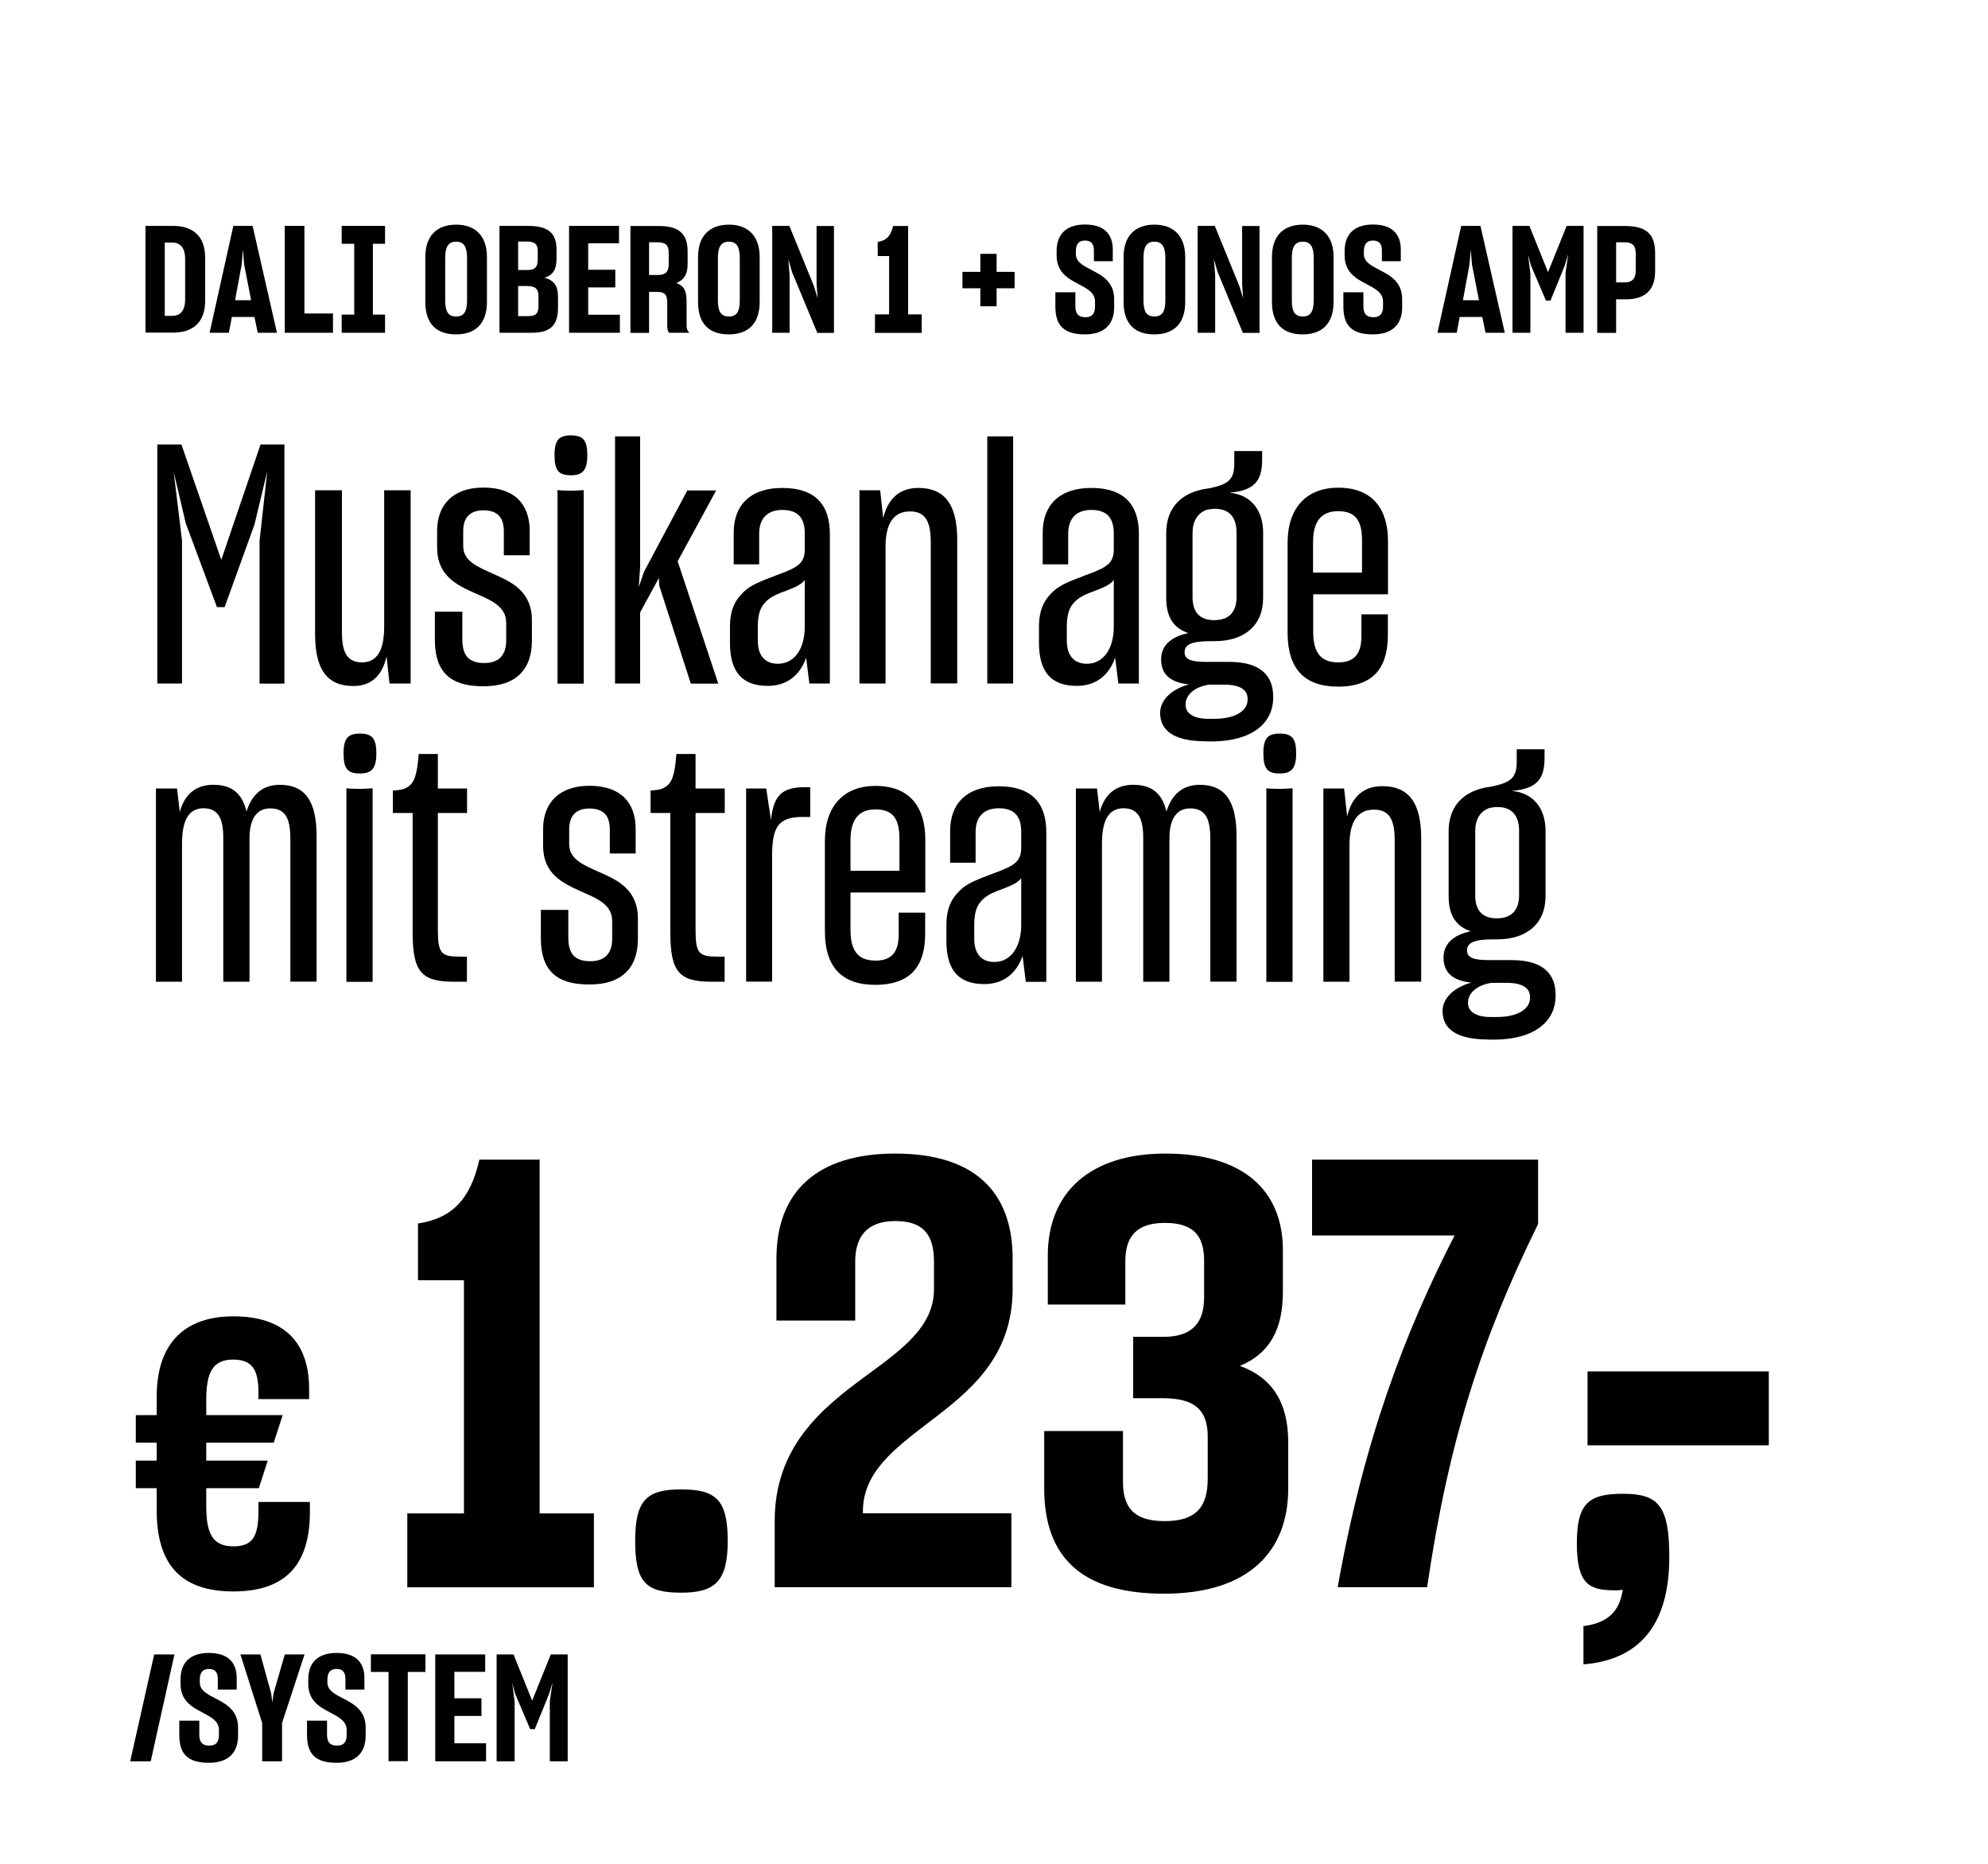 <svg version="1.1" id="OBERON_1__x2B__SONOS_AMP" xmlns="http://www.w3.org/2000/svg" xmlns:xlink="http://www.w3.org/1999/xlink" x="0px" y="0px" viewBox="0 0 160 150" style="enable-background:new 0 0 160 150;" xml:space="preserve" width="100%" height="100%" preserveAspectRatio="none"><style type="text/css"> .st0{fill:#FFFFFF;} </style><g><path d="M11.71,18.18h2.22c1.49,0,2.58,0.73,2.58,2.55v3.49c0,1.81-1.08,2.55-2.59,2.55h-2.21V18.18z M13.26,19.52v5.9h0.6 c0.65,0,1.04-0.4,1.04-1.33v-3.24c0-0.95-0.41-1.33-1.06-1.33H13.26z"/><path d="M20.48,25.51h-1.82l-0.24,1.27h-1.55l1.91-8.6h1.55l1.96,8.6h-1.55L20.48,25.51z M18.92,24.16h1.29l-0.56-2.87l-0.1-1.2 l-0.1,1.2L18.92,24.16z"/><path d="M22.92,26.78v-8.6h1.58v7.05h2.3v1.55H22.92z"/><path d="M27.5,26.78v-1.46h1.01v-5.7H27.5v-1.44h3.49v1.44h-0.98v5.7h0.98v1.46H27.5z"/><path d="M34.23,24.3v-3.61c0-1.75,0.97-2.61,2.48-2.61c1.5,0,2.48,0.86,2.48,2.61v3.61c0,1.8-0.98,2.61-2.48,2.61 C35.18,26.92,34.23,26.11,34.23,24.3z M37.59,24.18v-3.42c0-0.89-0.25-1.31-0.88-1.31c-0.64,0-0.88,0.43-0.88,1.31v3.42 c0,0.89,0.24,1.29,0.88,1.29C37.34,25.48,37.59,25.07,37.59,24.18z"/><path d="M40.2,26.78v-8.6h2.3c1.69,0,2.29,0.65,2.29,1.88v0.77c0,0.84-0.26,1.31-0.97,1.52c0.77,0.2,1.09,0.68,1.09,1.51v0.89 c0,1.32-0.5,2.03-2.1,2.03H40.2z M41.7,19.44v2.29h0.74c0.62,0,0.84-0.24,0.84-0.88v-0.68c0-0.5-0.25-0.73-0.84-0.73H41.7z M41.7,23.03v2.41h0.79c0.64,0,0.85-0.2,0.85-0.83v-0.76c0-0.59-0.25-0.83-0.91-0.83H41.7z"/><path d="M49.89,26.78H45.8v-8.6h4.02v1.4h-2.48v2.13h2.18v1.42h-2.18v2.2h2.55V26.78z"/><path d="M52.24,23.5v3.29h-1.5v-8.6h2.31c1.61,0,2.29,0.64,2.29,2.05v1.03c0,0.83-0.32,1.28-0.91,1.51c0.62,0.2,0.83,0.65,0.83,1.5 v1.94c0,0.26,0.08,0.43,0.23,0.56h-1.63c-0.11-0.08-0.16-0.3-0.16-0.58v-1.86c0-0.6-0.18-0.85-0.82-0.85H52.24z M52.24,19.5v2.63 h0.73c0.61,0,0.85-0.28,0.85-0.85v-0.96c0-0.56-0.24-0.82-0.86-0.82H52.24z"/><path d="M56.18,24.3v-3.61c0-1.75,0.97-2.61,2.48-2.61c1.5,0,2.48,0.86,2.48,2.61v3.61c0,1.8-0.98,2.61-2.48,2.61 C57.13,26.92,56.18,26.11,56.18,24.3z M59.54,24.18v-3.42c0-0.89-0.25-1.31-0.88-1.31c-0.64,0-0.88,0.43-0.88,1.31v3.42 c0,0.89,0.24,1.29,0.88,1.29C59.29,25.48,59.54,25.07,59.54,24.18z"/><path d="M63.55,26.78h-1.4v-8.6h1.38l1.98,4.85L65.8,24l-0.08-1.16v-4.65h1.4v8.6h-1.34l-2.03-4.88l-0.3-1.03l0.1,1.28V26.78z"/><path d="M70.42,26.78V25.3h1.14v-4.69h-0.92v-1.14c0.7-0.11,1.06-0.49,1.24-1.28h1.21v7.11h1.09v1.49H70.42z"/><path d="M80.21,23.2v1.45h-1.31V23.2h-1.44v-1.32h1.44v-1.45h1.31v1.45h1.45v1.32H80.21z"/><path d="M84.94,24.67v-1.15h1.61v1.13c0,0.54,0.19,0.88,0.82,0.88c0.56,0,0.76-0.35,0.76-0.83v-0.44c0-0.72-0.66-1.04-1.37-1.42 c-0.83-0.43-1.72-0.95-1.72-2.28V20.2c0-1.32,0.74-2.13,2.28-2.13s2.24,0.77,2.24,2.01v0.94h-1.52v-0.84c0-0.55-0.2-0.82-0.73-0.82 c-0.52,0-0.72,0.34-0.72,0.85v0.24c0,0.66,0.65,0.96,1.34,1.32c0.83,0.43,1.74,0.96,1.74,2.3v0.66c0,1.37-0.79,2.18-2.33,2.18 C85.57,26.92,84.94,26.14,84.94,24.67z"/><path d="M90.43,24.3v-3.61c0-1.75,0.97-2.61,2.48-2.61c1.5,0,2.48,0.86,2.48,2.61v3.61c0,1.8-0.98,2.61-2.48,2.61 C91.38,26.92,90.43,26.11,90.43,24.3z M93.79,24.18v-3.42c0-0.89-0.25-1.31-0.88-1.31c-0.64,0-0.88,0.43-0.88,1.31v3.42 c0,0.89,0.24,1.29,0.88,1.29C93.53,25.48,93.79,25.07,93.79,24.18z"/><path d="M97.79,26.78h-1.4v-8.6h1.38l1.98,4.85l0.3,0.97l-0.08-1.16v-4.65h1.4v8.6h-1.34L98,21.9l-0.3-1.03l0.1,1.28V26.78z"/><path d="M102.37,24.3v-3.61c0-1.75,0.97-2.61,2.48-2.61c1.5,0,2.48,0.86,2.48,2.61v3.61c0,1.8-0.98,2.61-2.48,2.61 C103.32,26.92,102.37,26.11,102.37,24.3z M105.73,24.18v-3.42c0-0.89-0.25-1.31-0.88-1.31c-0.64,0-0.88,0.43-0.88,1.31v3.42 c0,0.89,0.24,1.29,0.88,1.29C105.47,25.48,105.73,25.07,105.73,24.18z"/><path d="M108.12,24.67v-1.15h1.61v1.13c0,0.54,0.19,0.88,0.82,0.88c0.56,0,0.76-0.35,0.76-0.83v-0.44c0-0.72-0.66-1.04-1.37-1.42 c-0.83-0.43-1.72-0.95-1.72-2.28V20.2c0-1.32,0.74-2.13,2.28-2.13s2.24,0.77,2.24,2.01v0.94h-1.52v-0.84c0-0.55-0.2-0.82-0.73-0.82 c-0.52,0-0.72,0.34-0.72,0.85v0.24c0,0.66,0.65,0.96,1.34,1.32c0.83,0.43,1.74,0.96,1.74,2.3v0.66c0,1.37-0.79,2.18-2.33,2.18 C108.74,26.92,108.12,26.14,108.12,24.67z"/><path d="M119.3,25.51h-1.82l-0.24,1.27h-1.55l1.91-8.6h1.55l1.96,8.6h-1.55L119.3,25.51z M117.74,24.16h1.29l-0.56-2.87l-0.1-1.2 l-0.1,1.2L117.74,24.16z"/><path d="M123.17,26.78h-1.44v-8.6h1.36l1.5,3.72l1.5-3.72h1.36v8.6H126v-4.83l0.22-1.51l-0.28,0.92l-1.15,2.83h-0.37l-1.21-2.84 l-0.23-0.86l0.19,1.52V26.78z"/><path d="M130.07,24.09v2.7h-1.52v-8.6h2.27c1.67,0,2.39,0.66,2.39,2.17v1.46c0,1.42-0.7,2.27-2.36,2.27H130.07z M130.07,19.5v3.23 h0.68c0.61,0,0.9-0.31,0.9-0.95V20.4c0-0.65-0.28-0.9-0.9-0.9H130.07z"/></g><g><path d="M14.66,55.01h-2V35.77h1.94l3.21,9.29l3.16-9.29h1.92v19.25h-2v-11.5l0.62-5.59l-1.03,4.29l-2.4,6.64h-0.62l-2.51-6.75 l-0.97-4.13l0.67,5.53V55.01z"/><path d="M31.11,52.83c-0.35,1.54-1.21,2.38-2.67,2.38c-2.13,0-3.08-1.35-3.08-4.16V39.46h2.16v11.42c0,1.59,0.4,2.43,1.62,2.43 c1.24,0,1.78-1.03,1.78-2.89V39.46h2.13v15.55h-1.7L31.11,52.83z"/><path d="M35,51.58v-2.35h2.21v2.21c0,1.3,0.49,1.92,1.78,1.92c1.19,0,1.75-0.67,1.75-1.81v-1.43c0-1.32-1.21-1.81-2.51-2.38 c-1.46-0.65-3.05-1.4-3.05-3.67v-1.35c0-2.11,1.3-3.48,3.73-3.48c2.48,0,3.72,1.32,3.72,3.48v1.97h-2.08v-1.92 c0-1.08-0.46-1.7-1.65-1.7c-1.13,0-1.62,0.65-1.62,1.67v1.21c0,1.21,1.16,1.67,2.43,2.24c1.48,0.65,3.1,1.4,3.1,3.75v1.62 c0,2.32-1.29,3.67-3.86,3.67C36.24,55.26,35.02,54.07,35,51.58z"/><path d="M44.63,36.63c0-1.21,0.35-1.59,1.32-1.59s1.32,0.38,1.32,1.59c0,1.24-0.4,1.62-1.32,1.62 C44.96,38.25,44.63,37.87,44.63,36.63z M44.88,39.44c0.05,0.03,0.89,0.05,1.05,0.05c0.13,0,0.97-0.03,1.05-0.05v15.58h-2.11V39.44z "/><path d="M53.03,46.51l-1.51,2.78v5.72h-2.02V35.12h2.02v10.5l-0.11,1.62L51.84,46l3.48-6.53h2.32l-3.1,5.7l3.27,9.85h-2.21 l-2.54-7.88L53.03,46.51z"/><path d="M64.88,52.93c-0.51,1.48-1.62,2.27-3.08,2.27c-2,0-3.05-1.05-3.05-3.46v-1.3c0-1.35,0.41-2.13,1.08-2.78 c0.59-0.59,1.35-0.86,2.7-1.38c1.73-0.62,2.24-0.97,2.24-2.08v-1.27c0-1.27-0.57-1.89-1.81-1.89c-1.21,0-1.86,0.7-1.86,1.92v2.46 h-2.05v-2.56c0-2.21,1.35-3.59,3.91-3.59c2.62,0,3.83,1.32,3.83,3.7v12.04h-1.65L64.88,52.93z M64.77,50.45v-3.78 c-0.27,0.38-0.76,0.59-1.62,0.92c-0.86,0.3-1.35,0.59-1.7,1.05c-0.3,0.38-0.46,0.92-0.46,1.81v1.11c0,1.21,0.59,1.86,1.62,1.86 C63.94,53.42,64.77,52.21,64.77,50.45z"/><path d="M71.28,55.01h-2.11V39.46h1.67l0.24,2.24c0.38-1.57,1.32-2.43,2.83-2.43c2.16,0,3.13,1.38,3.13,4.18v11.55h-2.13V43.62 c0-1.65-0.43-2.46-1.67-2.46c-1.32,0-1.97,0.97-1.97,2.86V55.01z"/><path d="M79.46,55.01V35.12h2.08v19.89H79.46z"/><path d="M89.75,52.93c-0.51,1.48-1.62,2.27-3.08,2.27c-2,0-3.05-1.05-3.05-3.46v-1.3c0-1.35,0.41-2.13,1.08-2.78 c0.59-0.59,1.35-0.86,2.7-1.38c1.73-0.62,2.24-0.97,2.24-2.08v-1.27c0-1.27-0.57-1.89-1.81-1.89c-1.21,0-1.86,0.7-1.86,1.92v2.46 h-2.05v-2.56c0-2.21,1.35-3.59,3.91-3.59c2.62,0,3.83,1.32,3.83,3.7v12.04h-1.65L89.75,52.93z M89.64,50.45v-3.78 c-0.27,0.38-0.76,0.59-1.62,0.92c-0.86,0.3-1.35,0.59-1.7,1.05c-0.3,0.38-0.46,0.92-0.46,1.81v1.11c0,1.21,0.59,1.86,1.62,1.86 C88.8,53.42,89.64,52.21,89.64,50.45z"/><path d="M97.07,59.66c-2.56,0-3.7-0.84-3.7-2.29c0-1.05,0.95-1.92,2.32-2.29c-1.57-0.16-2.24-0.86-2.24-2.02 c0-1.08,0.76-1.81,2.19-2.11c-1.19-0.4-1.78-1.29-1.78-2.83v-5.21c0-1.89,1.03-3.1,2.86-3.51c0.03,0,0.4-0.08,0.49-0.08 c1.65-0.32,2.13-0.7,2.13-2.02v-1h2.24v0.7c0,1.7-0.62,2.48-2.62,2.65c0.11,0.03,0.22,0.03,0.32,0.05 c1.54,0.27,2.38,1.51,2.38,3.16v5.26c0,2.24-1.54,3.48-3.89,3.48h-0.32c-1.54,0-2.11,0.27-2.11,0.89c0,0.54,0.43,0.78,1.73,0.78 h1.86c2.56,0,3.54,1.13,3.54,2.81v0.08c0,1.86-1.46,3.51-5.02,3.51H97.07z M97.74,57.85c1.73,0,2.67-0.67,2.67-1.54v-0.08 c0-0.67-0.54-1.13-1.89-1.13h-1.21c-1.08,0.16-1.89,0.76-1.89,1.59v0.05c0,0.67,0.65,1.11,1.81,1.11H97.74z M99.52,48.05v-5.21 c0-1.11-0.51-1.89-1.73-1.89c-0.22,0-0.46,0.03-0.68,0.08c-0.75,0.27-1.13,0.95-1.13,1.86v5.18c0,1.21,0.59,1.84,1.73,1.84 C98.96,49.91,99.52,49.21,99.52,48.05z"/><path d="M107.68,55.26c-2.73,0-4.05-1.48-4.05-4.32v-7.26c0-2.83,1.54-4.43,4.08-4.43c2.83,0,4,1.81,4,4.29v4.29h-6.02v3.02 c0,1.62,0.57,2.46,2.02,2.46c1.43,0,1.86-0.86,1.86-2.11v-1.76h2.13v1.65C111.7,53.5,110.75,55.26,107.68,55.26z M105.68,46.08 h3.94v-2.59c0-1.57-0.51-2.35-1.92-2.35c-1.35,0-2.02,0.81-2.02,2.48V46.08z"/><path d="M14.66,79.01h-2.11V63.46h1.7l0.22,1.89c0.38-1.43,1.3-2.19,2.7-2.19c1.57,0,2.35,0.78,2.67,2.16 c0.41-1.38,1.32-2.16,2.67-2.16c2.05,0,2.97,1.32,2.97,4.13v11.71h-2.11V67.49c0-1.65-0.43-2.43-1.62-2.43 c-1.27,0-1.67,1.13-1.67,2.4v11.55h-2.11V67.43c0-1.51-0.38-2.38-1.59-2.38c-1.29,0-1.73,1.13-1.73,2.86V79.01z"/><path d="M27.65,60.63c0-1.21,0.35-1.59,1.32-1.59s1.32,0.38,1.32,1.59c0,1.24-0.4,1.62-1.32,1.62 C27.97,62.25,27.65,61.87,27.65,60.63z M27.89,63.44c0.05,0.03,0.89,0.05,1.05,0.05c0.13,0,0.97-0.03,1.05-0.05v15.58h-2.11V63.44z "/><path d="M37.58,79.01h-1.05c-2.59,0-3.32-0.76-3.32-3.97v-9.61h-1.59v-1.81c0.43-0.03,0.78-0.05,1.08-0.22 c0.32-0.16,0.54-0.41,0.7-0.86c0.16-0.49,0.22-0.97,0.3-1.86h1.54v2.78h2.35v1.97h-2.35v9.37c0,1.94,0.27,2.19,1.75,2.19h0.59 V79.01z"/><path d="M43.53,75.58v-2.35h2.21v2.21c0,1.3,0.49,1.92,1.78,1.92c1.19,0,1.75-0.67,1.75-1.81v-1.43c0-1.32-1.21-1.81-2.51-2.38 c-1.46-0.65-3.05-1.4-3.05-3.67v-1.35c0-2.11,1.3-3.48,3.73-3.48c2.48,0,3.72,1.32,3.72,3.48v1.97h-2.08v-1.92 c0-1.08-0.46-1.7-1.65-1.7c-1.13,0-1.62,0.65-1.62,1.67v1.21c0,1.21,1.16,1.67,2.43,2.24c1.48,0.65,3.1,1.4,3.1,3.75v1.62 c0,2.32-1.29,3.67-3.86,3.67C44.77,79.26,43.55,78.07,43.53,75.58z"/><path d="M58.32,79.01h-1.05c-2.59,0-3.32-0.76-3.32-3.97v-9.61h-1.59v-1.81c0.43-0.03,0.78-0.05,1.08-0.22 c0.32-0.16,0.54-0.41,0.7-0.86c0.16-0.49,0.22-0.97,0.3-1.86h1.54v2.78h2.35v1.97h-2.35v9.37c0,1.94,0.27,2.19,1.75,2.19h0.59 V79.01z"/><path d="M60.05,79.01V63.46h1.62L62.05,66c0.22-2.08,0.94-2.65,2.81-2.65h0.35v2.4h-0.67c-2,0-2.4,0.95-2.4,3.21v10.04H60.05z"/><path d="M70.44,79.26c-2.73,0-4.05-1.48-4.05-4.32v-7.26c0-2.83,1.54-4.43,4.08-4.43c2.83,0,4,1.81,4,4.29v4.29h-6.02v3.02 c0,1.62,0.57,2.46,2.02,2.46c1.43,0,1.86-0.86,1.86-2.11v-1.75h2.13v1.65C74.47,77.5,73.52,79.26,70.44,79.26z M68.45,70.08h3.94 v-2.59c0-1.57-0.51-2.35-1.92-2.35c-1.35,0-2.02,0.81-2.02,2.48V70.08z"/><path d="M82.3,76.93c-0.51,1.48-1.62,2.27-3.08,2.27c-2,0-3.05-1.05-3.05-3.46v-1.29c0-1.35,0.41-2.13,1.08-2.78 c0.59-0.59,1.35-0.86,2.7-1.38c1.73-0.62,2.24-0.97,2.24-2.08v-1.27c0-1.27-0.57-1.89-1.81-1.89c-1.21,0-1.86,0.7-1.86,1.92v2.46 h-2.05v-2.56c0-2.21,1.35-3.59,3.91-3.59c2.62,0,3.83,1.32,3.83,3.7v12.04h-1.65L82.3,76.93z M82.19,74.45v-3.78 c-0.27,0.38-0.76,0.59-1.62,0.92c-0.86,0.3-1.35,0.59-1.7,1.05c-0.3,0.38-0.46,0.92-0.46,1.81v1.11c0,1.21,0.59,1.86,1.62,1.86 C81.35,77.42,82.19,76.21,82.19,74.45z"/><path d="M88.7,79.01h-2.11V63.46h1.7l0.22,1.89c0.38-1.43,1.3-2.19,2.7-2.19c1.57,0,2.35,0.78,2.67,2.16 c0.41-1.38,1.32-2.16,2.67-2.16c2.05,0,2.97,1.32,2.97,4.13v11.71h-2.11V67.49c0-1.65-0.43-2.43-1.62-2.43 c-1.27,0-1.67,1.13-1.67,2.4v11.55h-2.11V67.43c0-1.51-0.38-2.38-1.59-2.38c-1.29,0-1.73,1.13-1.73,2.86V79.01z"/><path d="M101.68,60.63c0-1.21,0.35-1.59,1.32-1.59s1.32,0.38,1.32,1.59c0,1.24-0.4,1.62-1.32,1.62 C102.01,62.25,101.68,61.87,101.68,60.63z M101.93,63.44c0.05,0.03,0.89,0.05,1.05,0.05c0.13,0,0.97-0.03,1.05-0.05v15.58h-2.11 V63.44z"/><path d="M108.62,79.01h-2.11V63.46h1.67l0.24,2.24c0.38-1.57,1.32-2.43,2.83-2.43c2.16,0,3.13,1.38,3.13,4.18v11.55h-2.13V67.62 c0-1.65-0.43-2.46-1.67-2.46c-1.32,0-1.97,0.97-1.97,2.86V79.01z"/><path d="M119.8,83.66c-2.56,0-3.7-0.84-3.7-2.29c0-1.05,0.95-1.92,2.32-2.29c-1.57-0.16-2.24-0.86-2.24-2.02 c0-1.08,0.76-1.81,2.19-2.11c-1.19-0.4-1.78-1.29-1.78-2.83v-5.21c0-1.89,1.03-3.1,2.86-3.51c0.03,0,0.41-0.08,0.49-0.08 c1.65-0.32,2.13-0.7,2.13-2.02v-1h2.24v0.7c0,1.7-0.62,2.48-2.62,2.65c0.11,0.03,0.22,0.03,0.32,0.05 c1.54,0.27,2.38,1.51,2.38,3.16v5.26c0,2.24-1.54,3.48-3.89,3.48h-0.32c-1.54,0-2.11,0.27-2.11,0.89c0,0.54,0.43,0.78,1.73,0.78 h1.86c2.56,0,3.54,1.13,3.54,2.81v0.08c0,1.86-1.46,3.51-5.02,3.51H119.8z M120.47,81.85c1.73,0,2.67-0.67,2.67-1.54v-0.08 c0-0.67-0.54-1.13-1.89-1.13h-1.21c-1.08,0.16-1.89,0.76-1.89,1.59v0.05c0,0.67,0.65,1.11,1.81,1.11H120.47z M122.26,72.05v-5.21 c0-1.11-0.51-1.89-1.73-1.89c-0.22,0-0.46,0.03-0.67,0.08c-0.76,0.27-1.13,0.95-1.13,1.86v5.18c0,1.21,0.59,1.84,1.73,1.84 C121.69,73.91,122.26,73.21,122.26,72.05z"/></g><g><path d="M18.79,128.08c-4.08,0-6.18-2.01-6.18-6.54v-1.77h-1.68v-2.22h1.68v-1.44h-1.68v-2.22h1.68v-1.47 c0-4.41,2.34-6.48,6.18-6.48c4.08,0,6.09,2.1,6.09,5.85v0.81H20.8v-0.54c0-1.8-0.48-2.64-2.04-2.64c-1.65,0-2.16,1.05-2.16,3.24 v1.23h6.15l-0.72,2.22H16.6v1.44h4.95l-0.72,2.22H16.6v1.47c0,2.22,0.54,3.21,2.19,3.21c1.56,0,2.01-0.81,2.01-2.85v-0.72h4.14 v0.99C24.88,126.19,22.72,128.08,18.79,128.08z"/><path d="M32.78,127.75v-5.95h4.56v-18.77h-3.7v-4.56c2.78-0.43,4.22-1.97,4.94-5.14h4.85v28.47h4.37v5.95H32.78z"/><path d="M51.12,124c0-3.36,1.01-4.13,3.7-4.13c2.74,0,3.75,0.77,3.75,4.13c0,3.26-1.01,4.18-3.75,4.18 C51.98,128.18,51.12,127.36,51.12,124z"/><path d="M62.35,127.75v-5.33c0-6,3.79-9.07,7.25-11.62c2.93-2.16,5.57-3.98,5.57-7.06v-2.21c0-2.16-0.86-3.26-3.12-3.26 c-2.26,0-3.22,1.25-3.22,3.26v4.75h-6.34v-4.99c0-5.42,3.31-8.45,9.55-8.45c6.29,0,9.46,2.98,9.46,8.45v2.45 c0,5.52-3.5,8.26-6.72,10.71c-2.74,2.11-5.28,3.98-5.33,7.1v0.24h11.95v5.95H62.35z"/><path d="M84.04,119.78v-4.61h6.34v4.08c0,2.16,0.96,3.17,3.36,3.17c2.54,0,3.46-1.15,3.46-3.41v-3.41c0-2.16-1.1-3.07-3.6-3.07 h-2.4v-4.94h2.45c2.26,0,3.26-1.1,3.26-3.17v-2.93c0-2.02-0.82-3.07-3.17-3.07c-2.26,0-3.17,1.1-3.17,3.07v3.5h-6.24v-3.94 c0-5.09,3.41-8.21,9.46-8.21c6.29,0,9.46,2.98,9.46,7.78v3.36c0,2.93-1.01,4.94-3.46,5.95c2.54,0.91,3.89,2.88,3.89,6.14v3.74 c0,4.94-3.07,8.45-9.98,8.45C86.97,128.27,84.04,125.25,84.04,119.78z"/><path d="M107.66,127.75c2.11-11.95,5.47-20.64,9.41-28.32H105.6v-6.1h18.19v5.18c-4.51,9.17-7.2,17.38-8.93,29.23H107.66z"/><path d="M127.43,130.87c1.92-0.24,2.93-1.15,3.17-2.93c-0.24,0.05-0.43,0.05-0.67,0.05c-2.11,0-3.02-0.58-3.02-3.79 c0-3.22,0.96-3.98,3.7-3.98c2.83,0,3.74,0.91,3.74,5.09c0,5.23-2.21,8.26-6.91,8.64V130.87z"/><path d="M142.36,116.32h-14.59v-5.95h14.59V116.32z"/><path d="M10.48,141.75l1.93-8.6h1.63l-1.91,8.6H10.48z"/><path d="M14.43,139.63v-1.15h1.61v1.13c0,0.54,0.19,0.88,0.82,0.88c0.56,0,0.76-0.35,0.76-0.83v-0.44c0-0.72-0.66-1.04-1.37-1.42 c-0.83-0.43-1.72-0.95-1.72-2.28v-0.36c0-1.32,0.74-2.13,2.28-2.13s2.24,0.77,2.24,2.01v0.94h-1.52v-0.84 c0-0.55-0.2-0.82-0.73-0.82c-0.52,0-0.72,0.34-0.72,0.85v0.24c0,0.66,0.65,0.96,1.34,1.32c0.83,0.43,1.74,0.96,1.74,2.3v0.66 c0,1.37-0.79,2.18-2.33,2.18C15.05,141.88,14.43,141.1,14.43,139.63z"/><path d="M21.1,141.75v-3.08l-1.75-5.52h1.61l0.86,3.12l0.1,0.73l0.1-0.73l0.9-3.12h1.59l-1.81,5.52v3.08H21.1z"/><path d="M24.71,139.63v-1.15h1.61v1.13c0,0.54,0.19,0.88,0.82,0.88c0.56,0,0.76-0.35,0.76-0.83v-0.44c0-0.72-0.66-1.04-1.37-1.42 c-0.83-0.43-1.72-0.95-1.72-2.28v-0.36c0-1.32,0.74-2.13,2.28-2.13s2.24,0.77,2.24,2.01v0.94H27.8v-0.84c0-0.55-0.2-0.82-0.73-0.82 c-0.52,0-0.72,0.34-0.72,0.85v0.24c0,0.66,0.65,0.96,1.34,1.32c0.83,0.43,1.74,0.96,1.74,2.3v0.66c0,1.37-0.79,2.18-2.33,2.18 C25.33,141.88,24.71,141.1,24.71,139.63z"/><path d="M32.82,134.56v7.18h-1.55v-7.18h-1.42v-1.42h4.39v1.42H32.82z"/><path d="M39.12,141.75h-4.09v-8.6h4.02v1.4h-2.48v2.13h2.18v1.42h-2.18v2.2h2.55V141.75z"/><path d="M41.41,141.75h-1.44v-8.6h1.36l1.5,3.72l1.5-3.72h1.36v8.6h-1.44v-4.83l0.22-1.51l-0.28,0.92l-1.15,2.83h-0.37l-1.21-2.84 l-0.23-0.86l0.19,1.52V141.75z"/></g></svg>